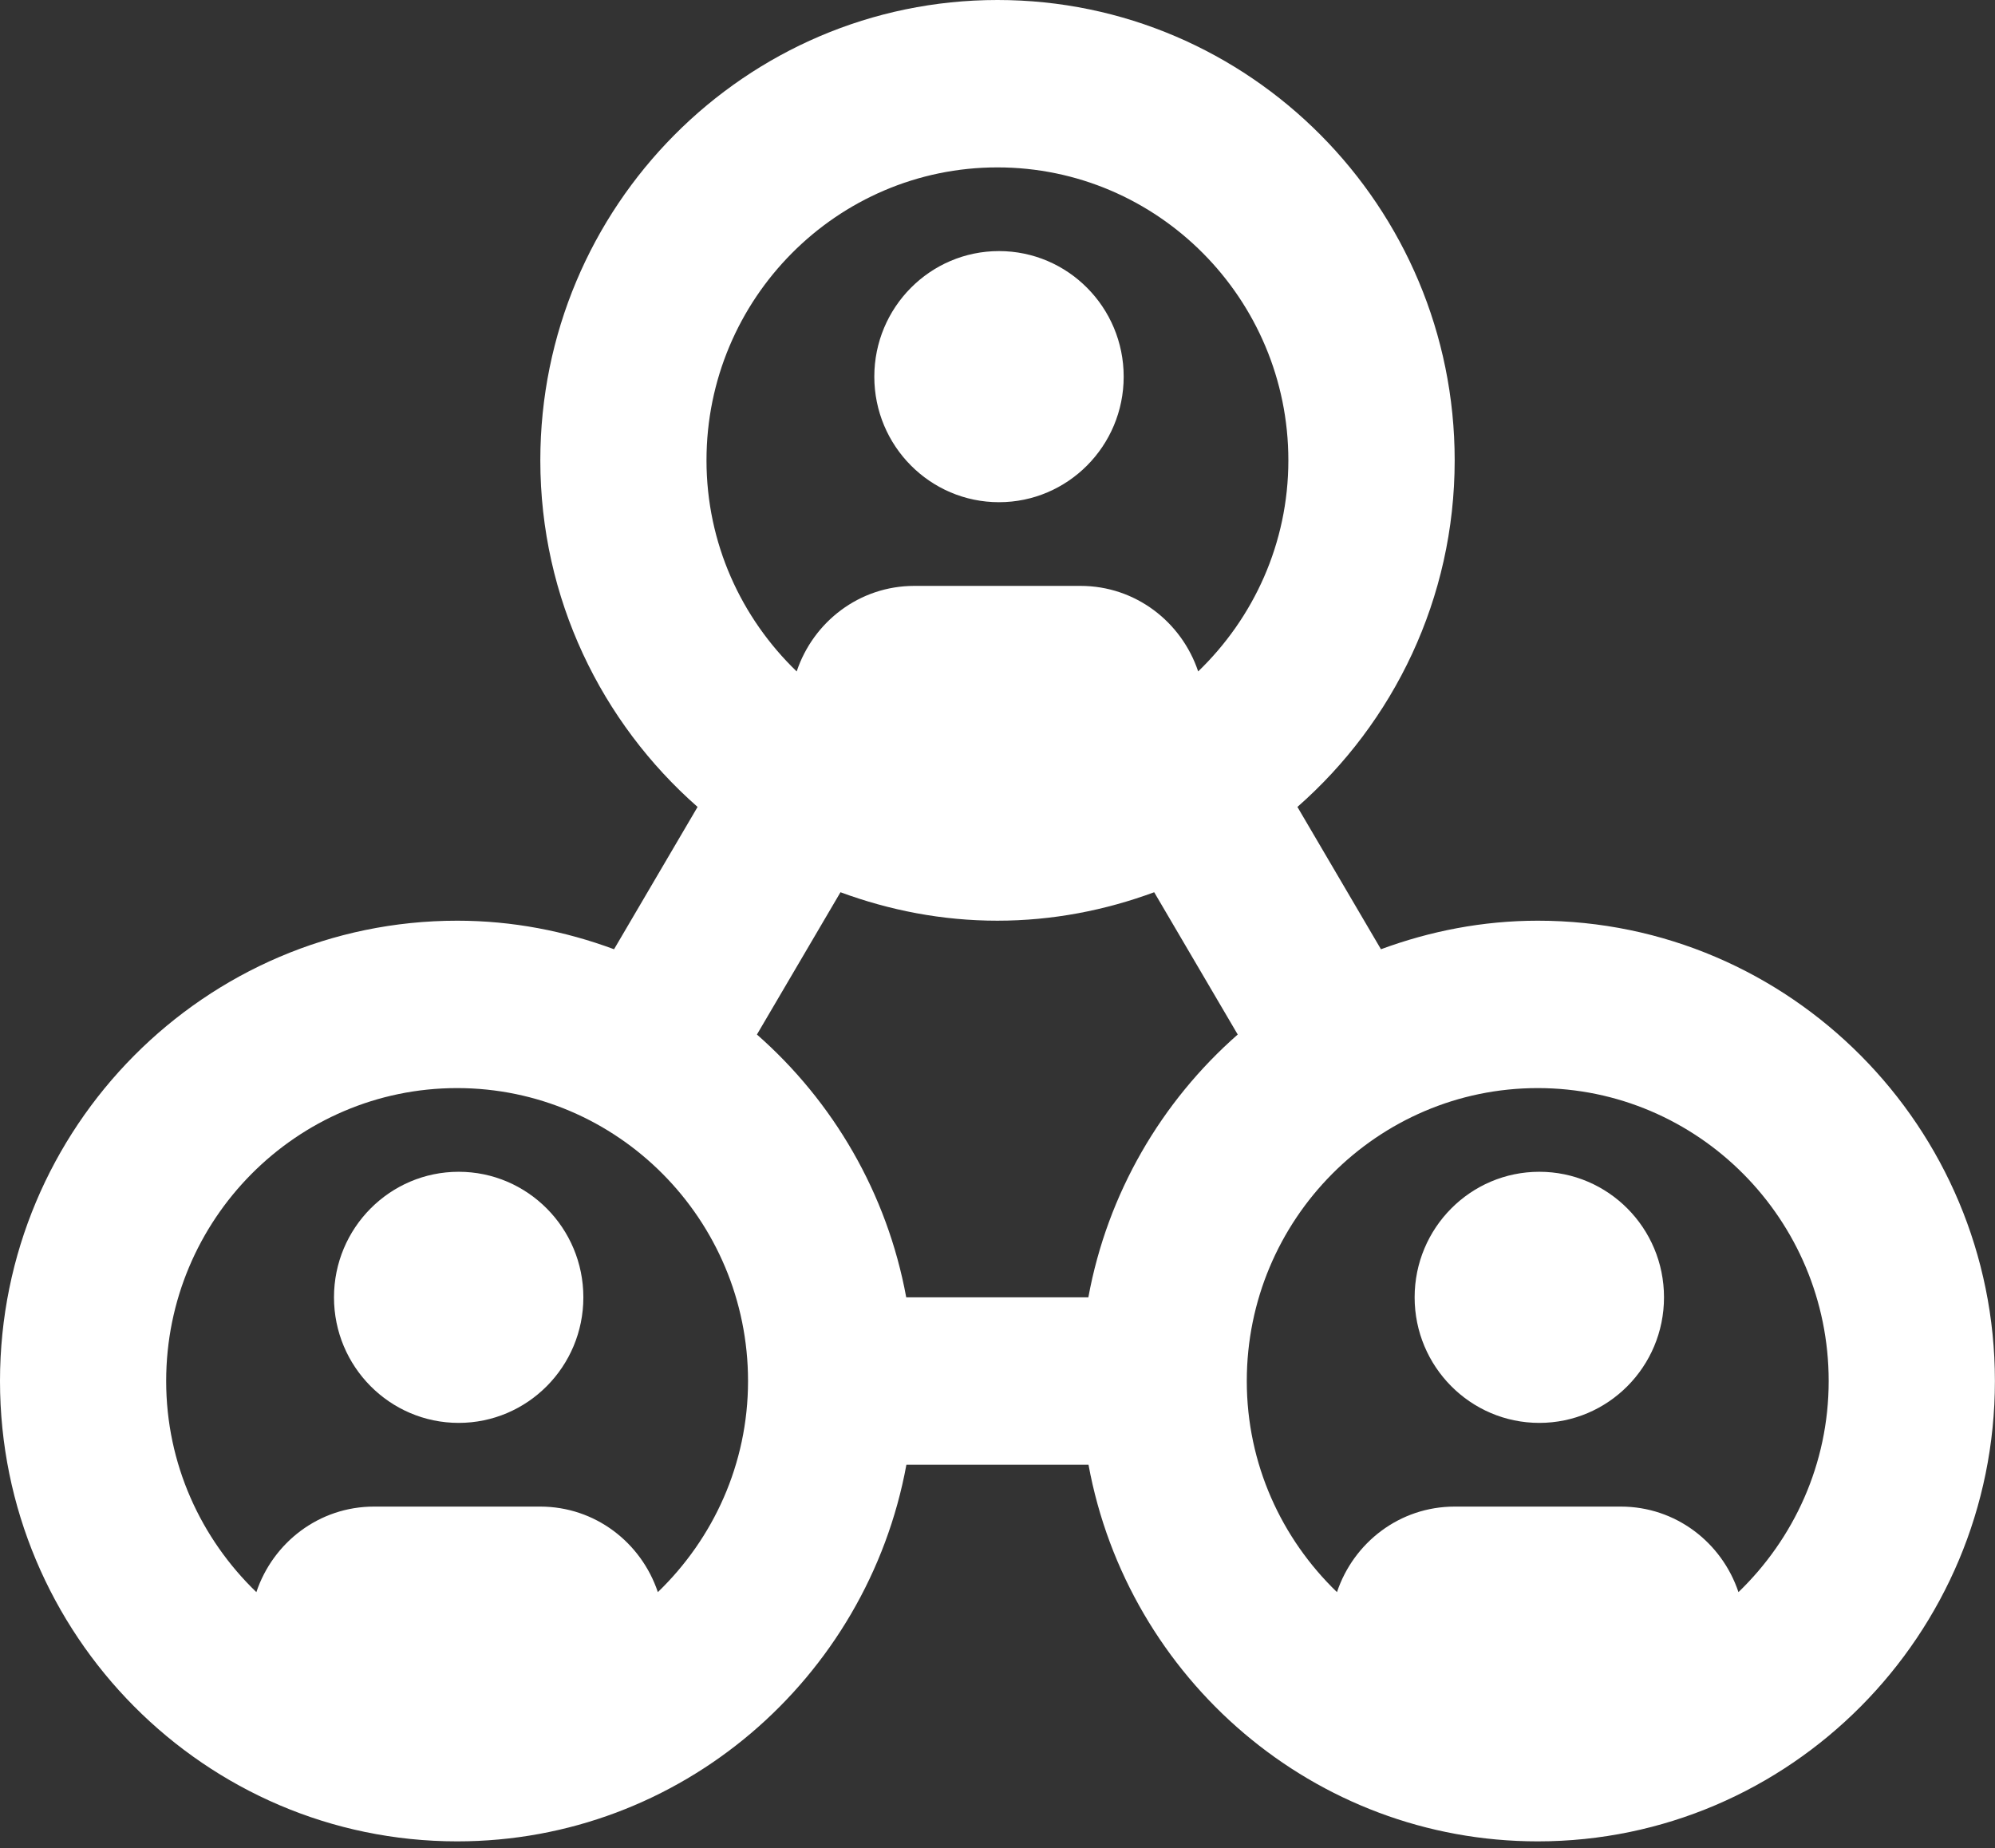 <svg width="68" height="63" viewBox="0 0 68 63" fill="none" xmlns="http://www.w3.org/2000/svg">
<rect x="0" y="0" width="68" height="63" fill="#333333" stroke="none"/>
<path d="M19.884 44.224C19.884 46.586 17.98 48.504 15.634 48.504C13.288 48.504 11.384 46.586 11.384 44.224C11.384 41.861 13.288 39.944 15.634 39.944C17.98 39.944 19.884 41.861 19.884 44.224ZM67.997 47.077C67.997 55.73 61.005 62.769 52.414 62.769C44.792 62.769 38.44 57.223 37.102 49.93H30.895C29.557 57.223 23.205 62.769 15.583 62.769C6.993 62.769 0 55.73 0 47.077C0 38.423 6.993 31.385 15.583 31.385C17.465 31.385 19.258 31.738 20.93 32.358L23.777 27.507C20.502 24.628 18.417 20.406 18.417 15.692C18.417 7.039 25.409 0 34 0C42.591 0 49.583 7.039 49.583 15.692C49.583 20.406 47.501 24.628 44.223 27.507L47.07 32.358C48.742 31.741 50.535 31.385 52.417 31.385C61.007 31.385 67.997 38.423 67.997 47.077ZM24.081 15.692C24.081 18.523 25.268 21.068 27.155 22.888C27.721 21.196 29.294 19.972 31.164 19.972H36.831C38.7 19.972 40.273 21.196 40.84 22.888C42.727 21.068 43.914 18.523 43.914 15.692C43.914 10.186 39.465 5.706 33.997 5.706C28.529 5.706 24.081 10.186 24.081 15.692ZM25.497 47.077C25.497 41.57 21.049 37.091 15.581 37.091C10.112 37.091 5.664 41.57 5.664 47.077C5.664 49.907 6.851 52.452 8.738 54.273C9.305 52.581 10.877 51.357 12.747 51.357H18.414C20.284 51.357 21.856 52.581 22.423 54.273C24.31 52.452 25.497 49.907 25.497 47.077ZM42.188 35.265L39.341 30.415C37.672 31.031 35.876 31.385 33.994 31.385C32.113 31.385 30.32 31.031 28.648 30.415L25.8 35.265C28.398 37.547 30.237 40.675 30.889 44.224H37.097C37.748 40.675 39.59 37.547 42.188 35.265ZM62.331 47.077C62.331 41.57 57.882 37.091 52.414 37.091C46.946 37.091 42.497 41.57 42.497 47.077C42.497 49.907 43.684 52.452 45.571 54.273C46.138 52.581 47.711 51.357 49.581 51.357H55.247C57.117 51.357 58.69 52.581 59.256 54.273C61.143 52.452 62.331 49.907 62.331 47.077ZM52.468 39.944C50.122 39.944 48.218 41.861 48.218 44.224C48.218 46.586 50.122 48.504 52.468 48.504C54.814 48.504 56.718 46.586 56.718 44.224C56.718 41.861 54.814 39.944 52.468 39.944ZM34.051 17.119C36.397 17.119 38.301 15.202 38.301 12.839C38.301 10.477 36.397 8.559 34.051 8.559C31.705 8.559 29.801 10.477 29.801 12.839C29.801 15.202 31.705 17.119 34.051 17.119Z" fill="white"/>
</svg>
